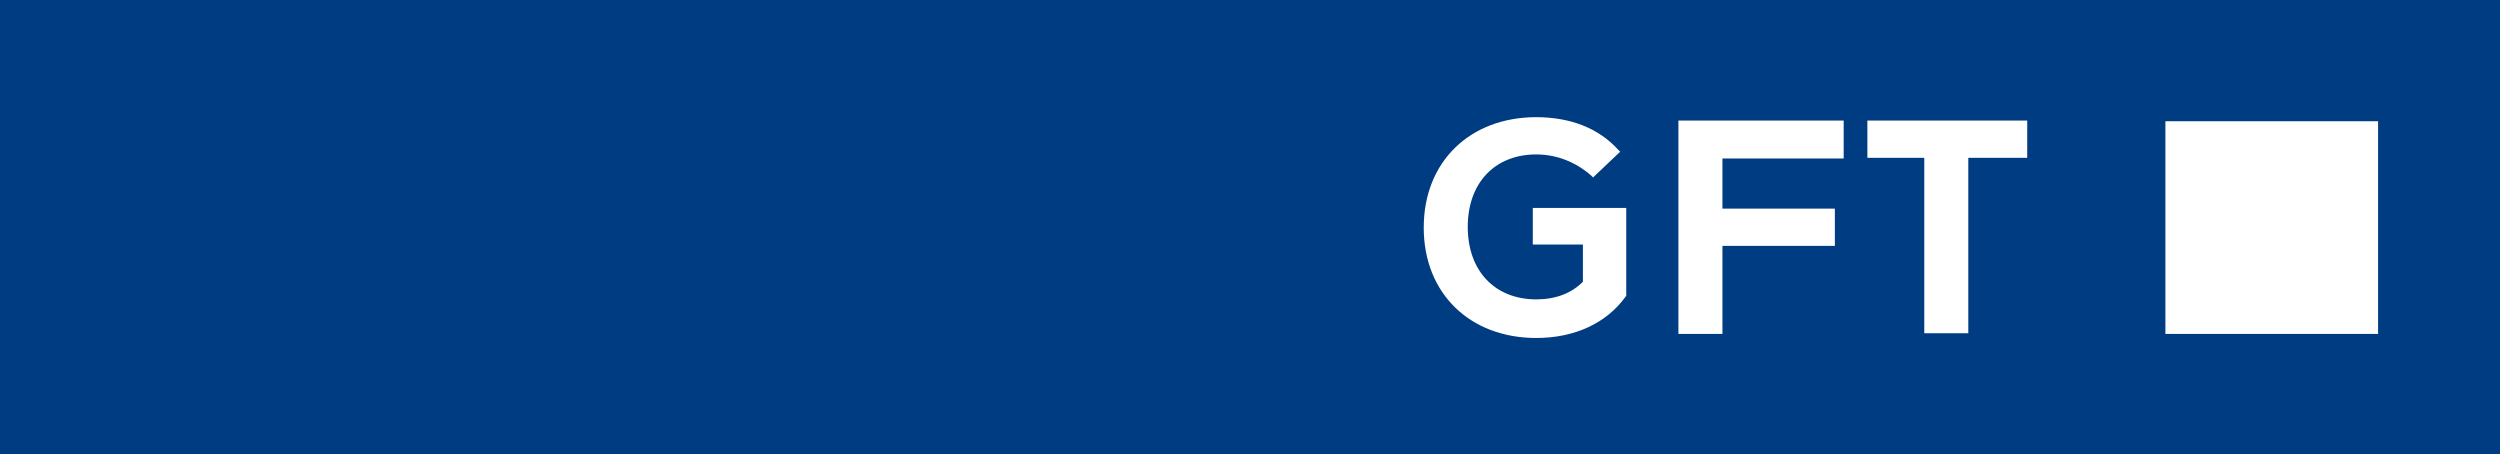 <?xml version="1.0" encoding="utf-8"?>
<!-- Generator: Adobe Illustrator 24.2.3, SVG Export Plug-In . SVG Version: 6.00 Build 0)  -->
<svg version="1.1" id="Layer_1" xmlns="http://www.w3.org/2000/svg" xmlns:xlink="http://www.w3.org/1999/xlink" x="0px" y="0px"
	 viewBox="0 0 369.1 67.1" style="enable-background:new 0 0 369.1 67.1;" xml:space="preserve">
<style type="text/css">
	.st0{fill:#003C82;}
	.st1{fill:#FFFFFF;}
	.st2{fill:none;}
</style>
<g>
	<g>
		<rect class="st0" width="369.1" height="67.1"/>
		<rect x="319.7" y="17.9" class="st1" width="31.4" height="31.4"/>
		<path class="st1" d="M226.3,30.7v5.4h7.4v5.5c-1.7,1.7-4,2.6-6.9,2.6c-6,0-10.1-4.1-10.1-10.7c0-6.6,4.1-10.7,10.1-10.7
			c3,0,5.8,1.1,8.1,3.1l0.3,0.3l4-3.8l-0.3-0.3c-2.9-3.2-7.1-4.8-12.1-4.8c-9.7,0-16.6,6.5-16.6,16.3c0,9.8,6.9,16.3,16.6,16.3
			c5.7,0,10.4-2.2,13.2-6.1l0.1-0.1V30.7H226.3z"/>
		<rect class="st2" width="369.1" height="67.1"/>
		<polygon class="st1" points="272.2,23.4 272.2,17.8 247.8,17.8 247.8,49.3 254.3,49.3 254.3,36.3 270.9,36.3 270.9,30.8 
			254.3,30.8 254.3,23.4 		"/>
		<polygon class="st1" points="275.7,17.8 275.7,23.3 284.1,23.3 284.1,49.2 290.6,49.2 290.6,23.3 299.3,23.3 299.3,17.8 		"/>
	</g>
</g>
</svg>
